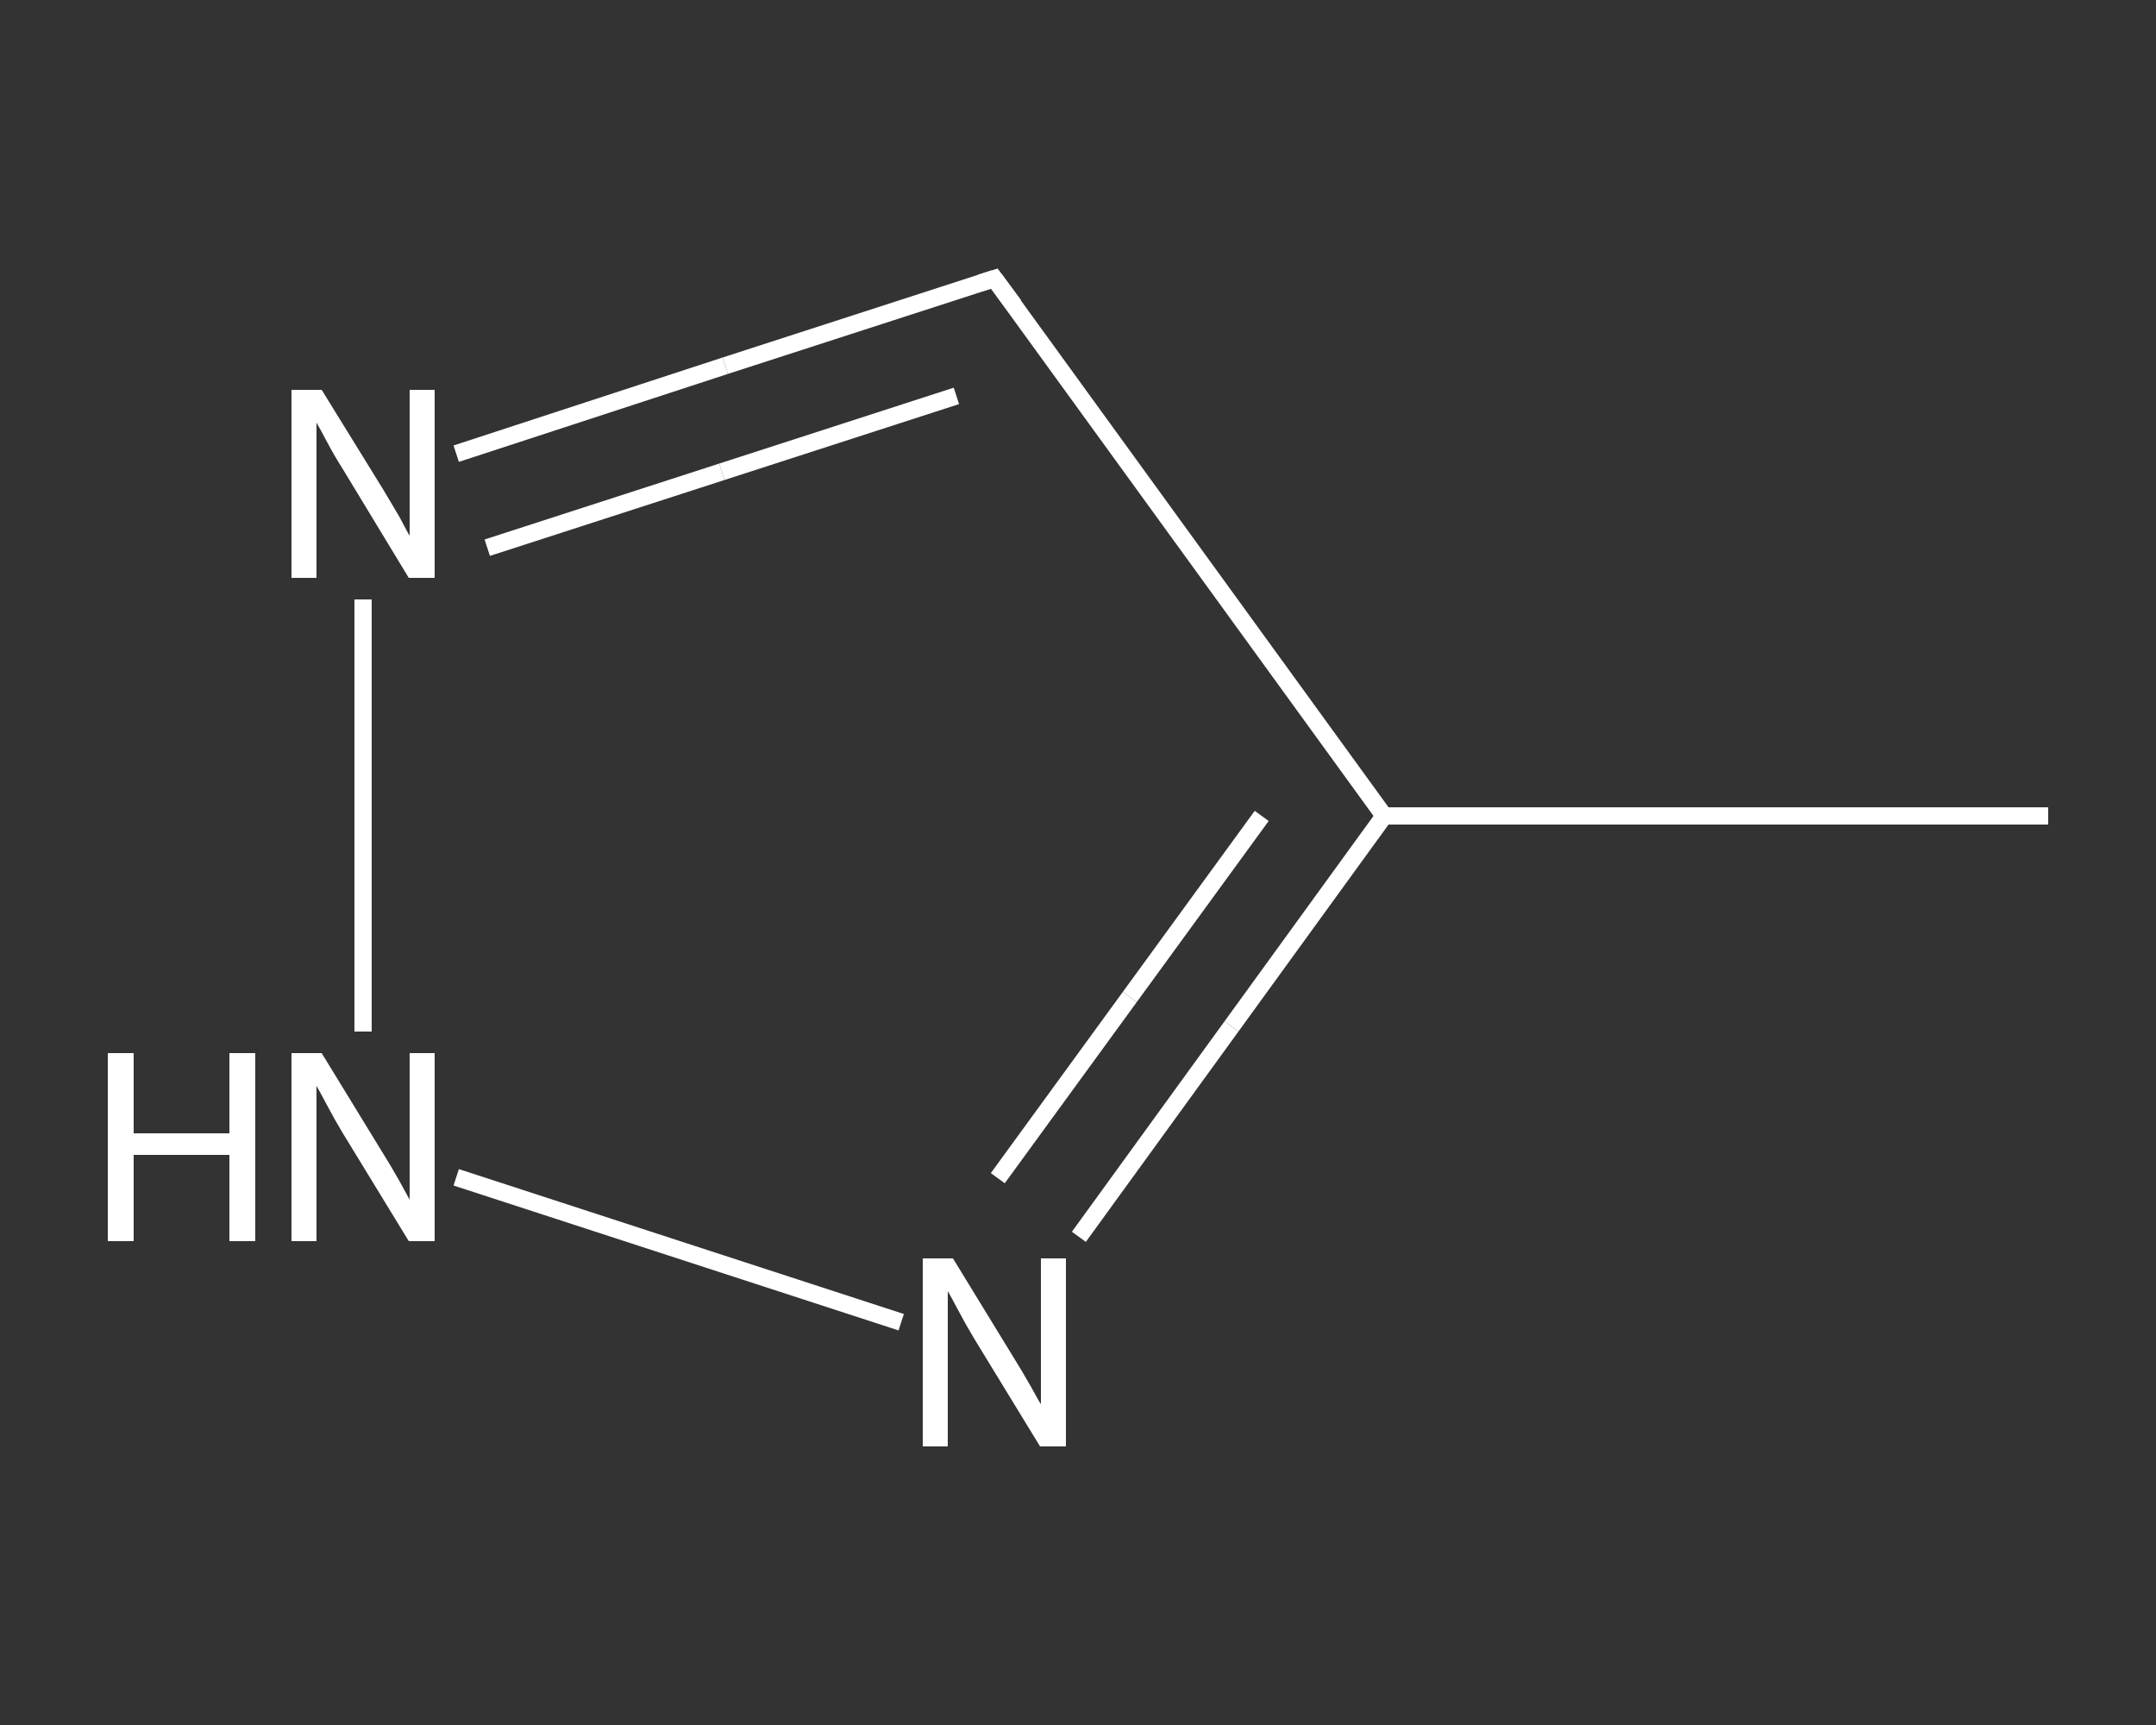 <?xml version='1.0' encoding='iso-8859-1'?>
<svg version='1.1' baseProfile='full'
              xmlns='http://www.w3.org/2000/svg'
                      xmlns:rdkit='http://www.rdkit.org/xml'
                      xmlns:xlink='http://www.w3.org/1999/xlink'
                  xml:space='preserve'
width='250px' height='200px' viewBox='0 0 250 200'>
<rect x="0" y="0" width="250" height="200" fill="#333333" stroke="none"/>
<!-- END OF HEADER -->
<rect style='opacity:1.0;fill:transparent;stroke:none' width='250.0' height='200.0' x='0.0' y='0.0'> </rect>
<path class='bond-0 atom-0 atom-1' d='M 237.5,94.6 L 160.5,94.6' style='fill:none;fill-rule:evenodd;stroke:#FFFFFF;stroke-width:2.0px;stroke-linecap:butt;stroke-linejoin:miter;stroke-opacity:1' />
<path class='bond-1 atom-1 atom-2' d='M 160.5,94.6 L 115.3,32.3' style='fill:none;fill-rule:evenodd;stroke:#FFFFFF;stroke-width:2.0px;stroke-linecap:butt;stroke-linejoin:miter;stroke-opacity:1' />
<path class='bond-2 atom-2 atom-3' d='M 115.3,32.3 L 84.1,42.4' style='fill:none;fill-rule:evenodd;stroke:#FFFFFF;stroke-width:2.0px;stroke-linecap:butt;stroke-linejoin:miter;stroke-opacity:1' />
<path class='bond-2 atom-2 atom-3' d='M 84.1,42.4 L 52.9,52.6' style='fill:none;fill-rule:evenodd;stroke:#FFFFFF;stroke-width:2.0px;stroke-linecap:butt;stroke-linejoin:miter;stroke-opacity:1' />
<path class='bond-2 atom-2 atom-3' d='M 110.9,45.9 L 83.7,54.7' style='fill:none;fill-rule:evenodd;stroke:#FFFFFF;stroke-width:2.0px;stroke-linecap:butt;stroke-linejoin:miter;stroke-opacity:1' />
<path class='bond-2 atom-2 atom-3' d='M 83.7,54.7 L 56.5,63.5' style='fill:none;fill-rule:evenodd;stroke:#FFFFFF;stroke-width:2.0px;stroke-linecap:butt;stroke-linejoin:miter;stroke-opacity:1' />
<path class='bond-3 atom-3 atom-4' d='M 42.1,69.5 L 42.1,119.6' style='fill:none;fill-rule:evenodd;stroke:#FFFFFF;stroke-width:2.0px;stroke-linecap:butt;stroke-linejoin:miter;stroke-opacity:1' />
<path class='bond-4 atom-4 atom-5' d='M 52.9,136.5 L 104.5,153.3' style='fill:none;fill-rule:evenodd;stroke:#FFFFFF;stroke-width:2.0px;stroke-linecap:butt;stroke-linejoin:miter;stroke-opacity:1' />
<path class='bond-5 atom-5 atom-1' d='M 125.1,143.4 L 142.8,119.0' style='fill:none;fill-rule:evenodd;stroke:#FFFFFF;stroke-width:2.0px;stroke-linecap:butt;stroke-linejoin:miter;stroke-opacity:1' />
<path class='bond-5 atom-5 atom-1' d='M 142.8,119.0 L 160.5,94.6' style='fill:none;fill-rule:evenodd;stroke:#FFFFFF;stroke-width:2.0px;stroke-linecap:butt;stroke-linejoin:miter;stroke-opacity:1' />
<path class='bond-5 atom-5 atom-1' d='M 115.7,136.6 L 131.0,115.6' style='fill:none;fill-rule:evenodd;stroke:#FFFFFF;stroke-width:2.0px;stroke-linecap:butt;stroke-linejoin:miter;stroke-opacity:1' />
<path class='bond-5 atom-5 atom-1' d='M 131.0,115.6 L 146.3,94.6' style='fill:none;fill-rule:evenodd;stroke:#FFFFFF;stroke-width:2.0px;stroke-linecap:butt;stroke-linejoin:miter;stroke-opacity:1' />
<path d='M 117.6,35.4 L 115.3,32.3 L 113.7,32.8' style='fill:none;stroke:#FFFFFF;stroke-width:2.0px;stroke-linecap:butt;stroke-linejoin:miter;stroke-opacity:1;' />
<path class='atom-3' d='M 37.3 45.2
L 44.4 56.7
Q 45.1 57.9, 46.3 59.9
Q 47.4 62.0, 47.5 62.1
L 47.5 45.2
L 50.4 45.2
L 50.4 67.0
L 47.4 67.0
L 39.7 54.3
Q 38.8 52.9, 37.9 51.2
Q 37.0 49.5, 36.7 49.0
L 36.7 67.0
L 33.8 67.0
L 33.8 45.2
L 37.3 45.2
' fill='#FFFFFF'/>
<path class='atom-4' d='M 12.5 122.1
L 15.5 122.1
L 15.5 131.4
L 26.6 131.4
L 26.6 122.1
L 29.6 122.1
L 29.6 143.9
L 26.6 143.9
L 26.6 133.9
L 15.5 133.9
L 15.5 143.9
L 12.5 143.9
L 12.5 122.1
' fill='#FFFFFF'/>
<path class='atom-4' d='M 37.3 122.1
L 44.4 133.7
Q 45.1 134.8, 46.3 136.9
Q 47.4 138.9, 47.5 139.1
L 47.5 122.1
L 50.4 122.1
L 50.4 143.9
L 47.4 143.9
L 39.7 131.3
Q 38.8 129.8, 37.9 128.1
Q 37.0 126.4, 36.7 125.9
L 36.7 143.9
L 33.8 143.9
L 33.8 122.1
L 37.3 122.1
' fill='#FFFFFF'/>
<path class='atom-5' d='M 110.5 145.9
L 117.6 157.5
Q 118.3 158.6, 119.5 160.7
Q 120.6 162.7, 120.7 162.8
L 120.7 145.9
L 123.6 145.9
L 123.6 167.7
L 120.6 167.7
L 112.9 155.1
Q 112.0 153.6, 111.1 151.9
Q 110.2 150.2, 109.9 149.7
L 109.9 167.7
L 107.0 167.7
L 107.0 145.9
L 110.5 145.9
' fill='#FFFFFF'/>
</svg>
